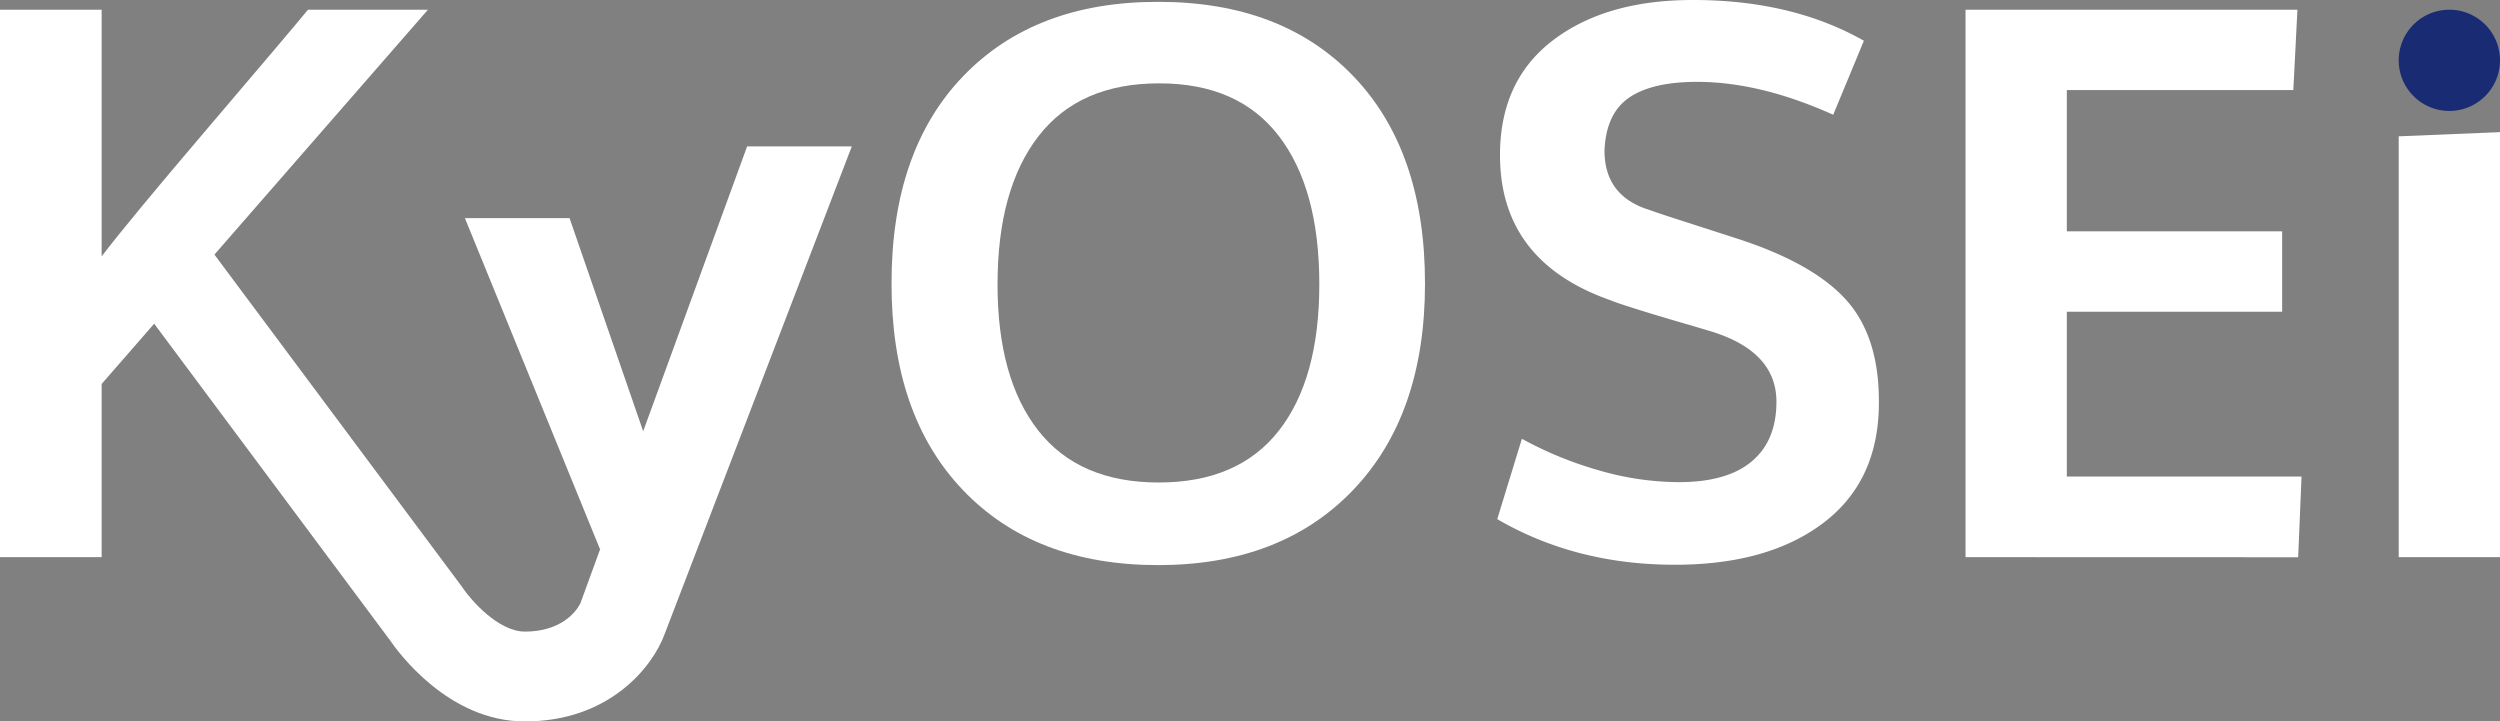 <svg id="Calque_1" data-name="Calque 1" xmlns="http://www.w3.org/2000/svg" viewBox="0 0 700 202"><rect x="0" y="0" width="700" height="202" fill="#808080" stroke="none"/><defs><style>.cls-1{fill:#fff;}.cls-2{fill:#192b72;}</style></defs><title>logo-kyoseiPlan de travail 1 copie</title><polyline class="cls-1" points="181.36 124.43 159.47 61.07 130.17 61.07 168.07 153.94"/><path class="cls-1" d="M28.46,107.5V156H0V2.72H28.46V71.79Q35.9,62,58.86,35.06T86.23,2.72h33.59Z"/><path class="cls-1" d="M324.31,158.23q-34.63,0-54.68-21t-20-57.93q0-37.14,20.09-58T324.41.52Q359,.52,379,21.4t20,58q0,36.73-20.1,57.77T324.31,158.23Zm-33.59-37.67q11.4,14.53,33.69,14.54t33.65-14.49q11.35-14.49,11.35-41,0-26.79-11.35-41.55T324.52,23.34q-22.29,0-33.75,14.8t-11.46,41.5Q279.31,106,290.72,120.56Z"/><path class="cls-1" d="M468.93,158.13q-27.74,0-49.7-12.77l6.9-22.5a103.3,103.3,0,0,0,21.4,8.79A81,81,0,0,0,470.08,135q13.5,0,20.41-5.81t6.91-16.69q0-14.44-19.26-20-1.35-.42-7.64-2.25T458.73,86.7c-3.66-1.15-6.3-2-7.9-2.67Q420,73.16,420,43.43q0-20.82,14.81-32.13T474.06,0q27.74,0,47.83,11.41L513.3,32.13q-20.5-9.21-38.09-9.21-12.66,0-19.1,4.45t-6.85,14.8q0,12.78,12.66,16.64,2.52.94,12.35,4.08L487,67q21,6.9,30.09,17.16t9,28.57q0,21.87-15.49,33.64T468.93,158.13Z"/><path class="cls-1" d="M550.35,156V2.72h92.93l-1.15,22.5H578.71V64.78H639v22.5H578.71v46.15h65.72l-.94,22.6Z"/><path class="cls-1" d="M671.64,156V38.17L700,37V156Z"/><path class="cls-1" d="M209.19,41l-27.76,76.09c5.79-15.88-18.87,51.7-18.87,51.7s-3.31,8.05-15.61,8.05c-7.46,0-15.15-8.94-17.22-12l-.2-.31L55.8,65.6l-20.11,15L109,179c2.45,3.61,16.58,23,37.95,23,23.79,0,35.8-15.38,39.11-24.37L238.5,41Z"/><path class="cls-2" d="M685.82,2.72A14.18,14.18,0,0,0,671.64,16.9c0,.47,0,.94.07,1.39A14.18,14.18,0,0,0,700,16.9h0A14.18,14.18,0,0,0,685.82,2.72Z"/></svg>